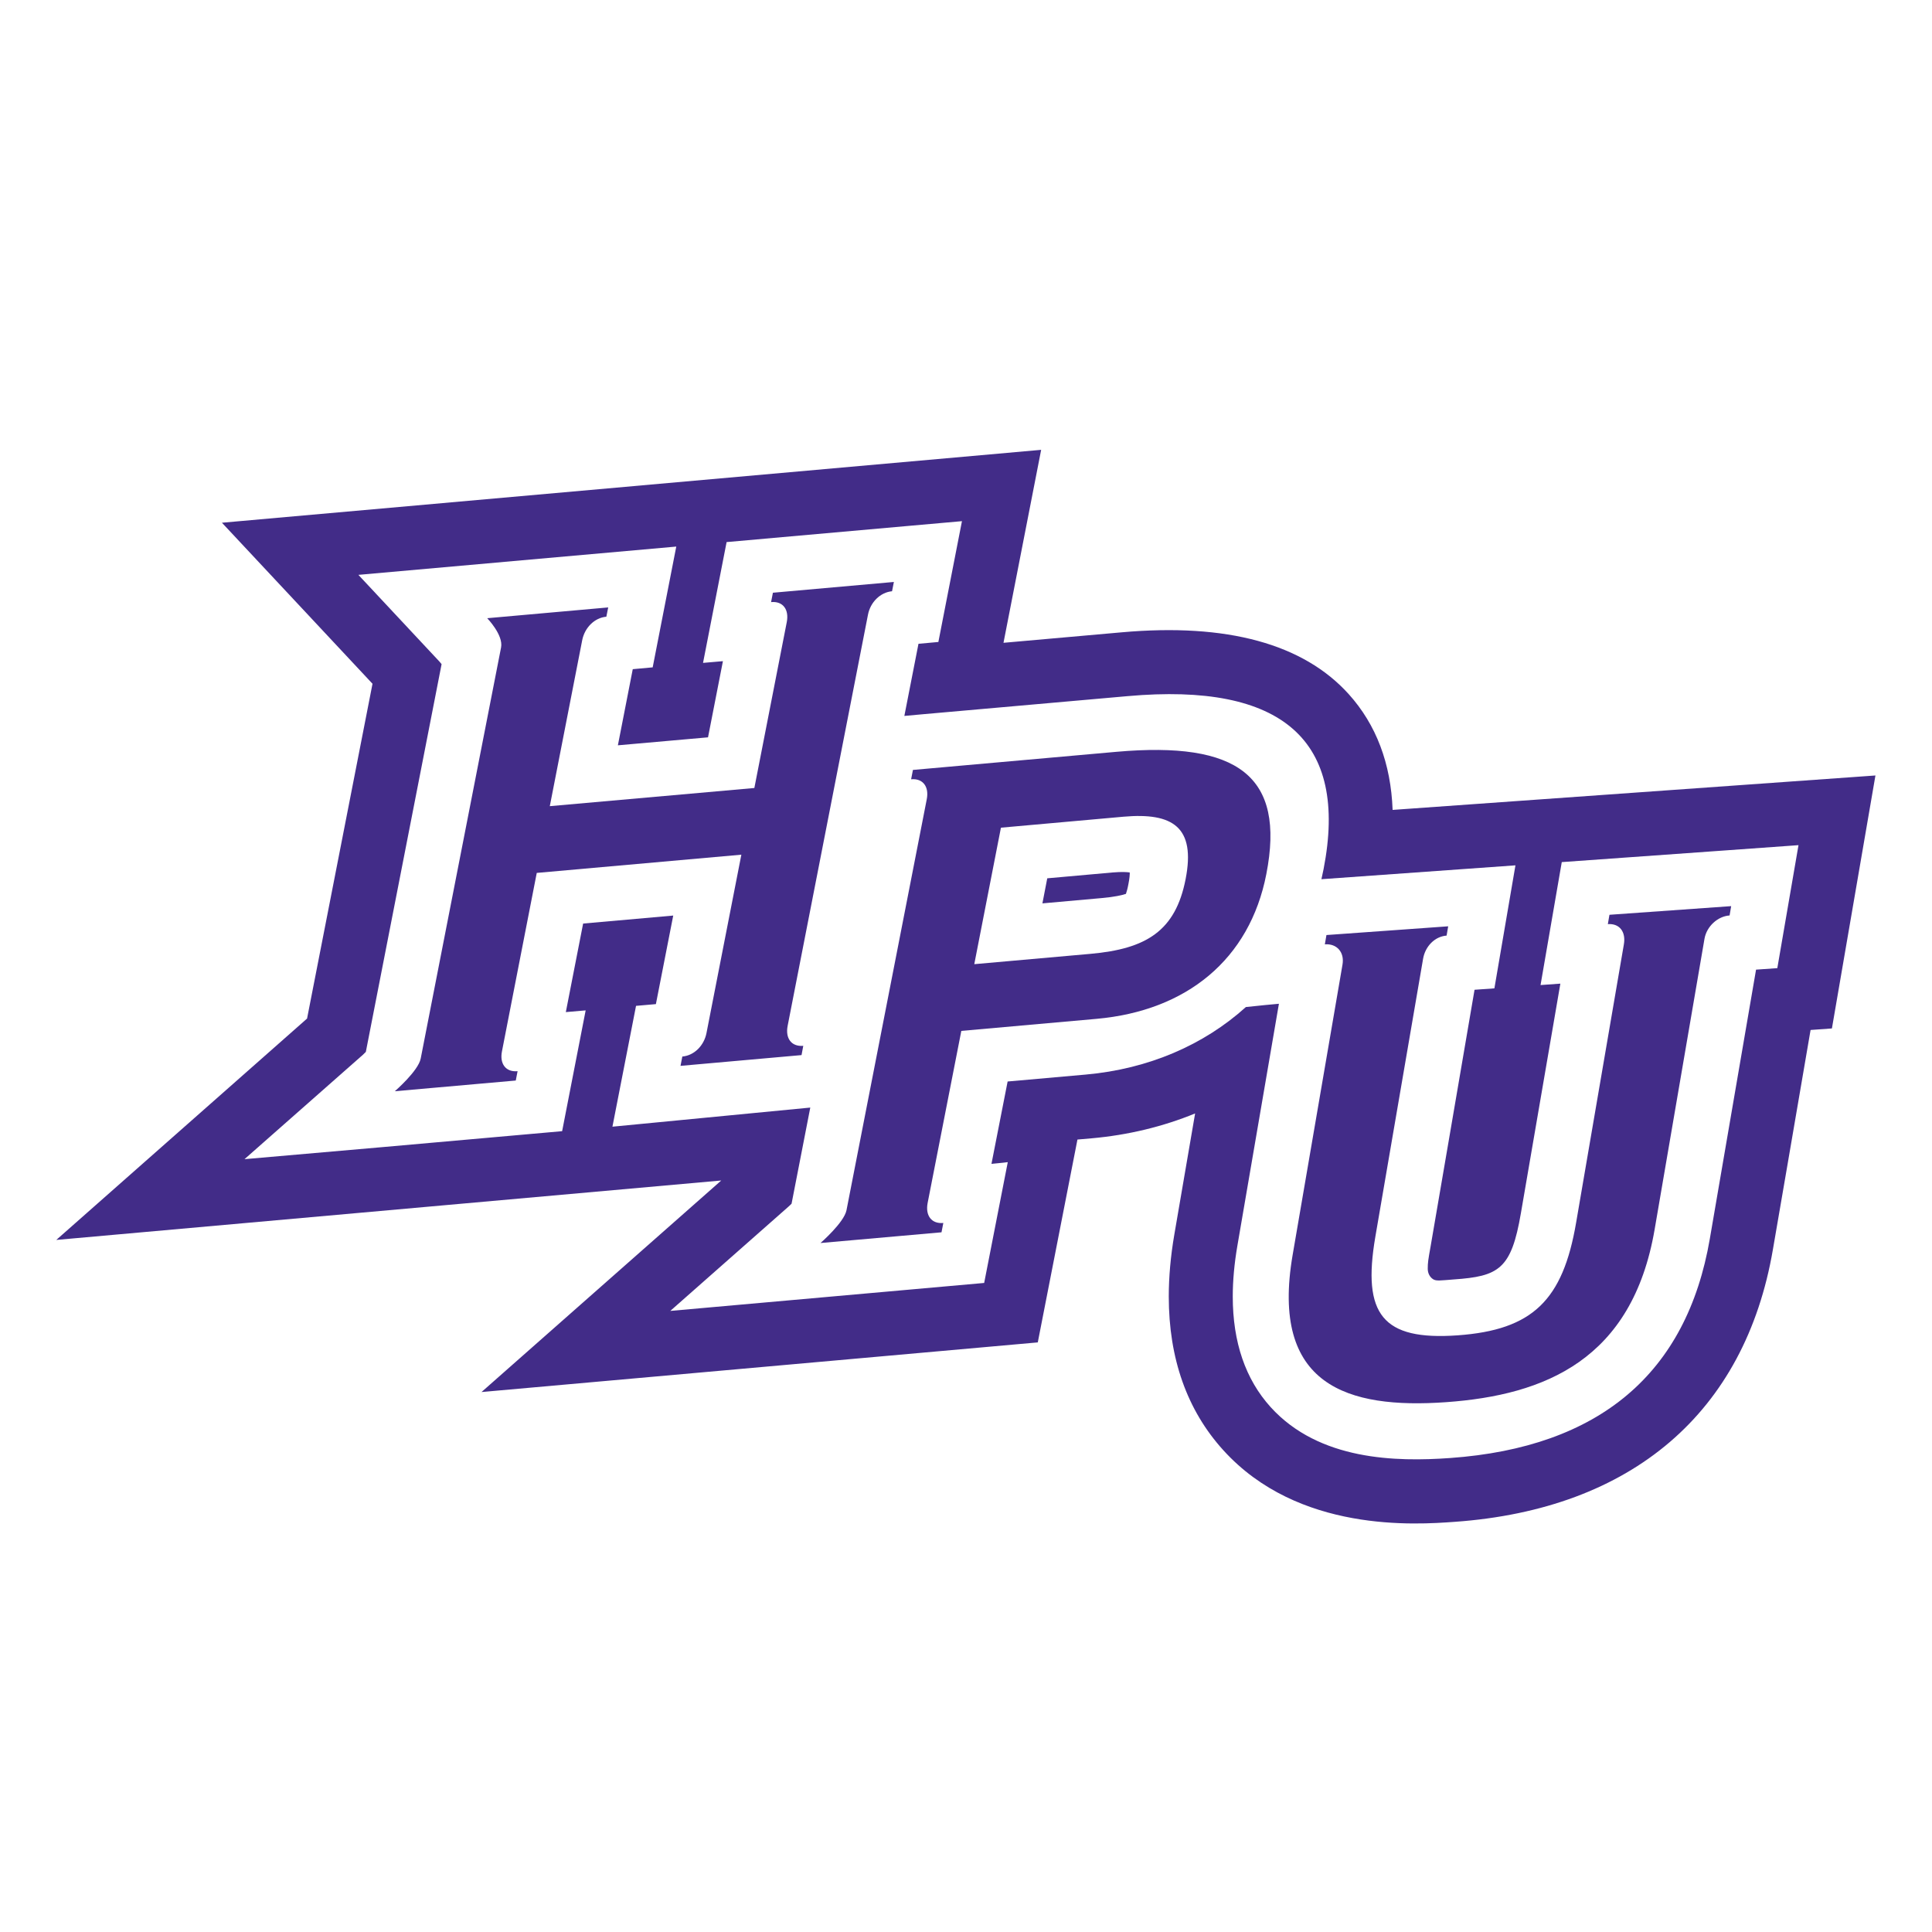<?xml version="1.0" encoding="utf-8"?>
<!-- Generator: Adobe Illustrator 16.0.0, SVG Export Plug-In . SVG Version: 6.00 Build 0)  -->
<!DOCTYPE svg PUBLIC "-//W3C//DTD SVG 1.1//EN" "http://www.w3.org/Graphics/SVG/1.1/DTD/svg11.dtd">
<svg version="1.1" id="Layer_1" xmlns="http://www.w3.org/2000/svg" xmlns:xlink="http://www.w3.org/1999/xlink" x="0px" y="0px"
	 width="500px" height="500px" viewBox="0 0 500 500" enable-background="new 0 0 500 500" xml:space="preserve">
<g>
	<g>
		<defs>
			<rect id="SVGID_1_" x="8.358" y="101.719" width="483.283" height="296.562"/>
		</defs>
		<clipPath id="SVGID_2_">
			<use xlink:href="#SVGID_1_"  overflow="visible"/>
		</clipPath>
		<path clip-path="url(#SVGID_2_)" fill="#422C88" d="M374.789,239.728l-0.409,2.403c-3.061,0.225-5.53,2.784-6.084,5.988
			l-12.361,71.971c-3.435,20.109,1.87,26.866,21.283,25.495c19.447-1.396,27.255-9.091,30.686-29.193l12.349-71.97
			c0.563-3.221-1.065-5.475-4.142-5.26l0.413-2.417l31.501-2.238l-0.407,2.413c-3.066,0.207-5.923,2.808-6.493,6.01l-12.9,75.206
			c-5.786,33.754-28.388,42.916-53.965,44.744c-25.567,1.818-45.53-4.299-39.73-38.082l12.909-75.173
			c0.548-3.218-1.496-5.476-4.567-5.229l0.409-2.409L374.789,239.728z"/>
		<path clip-path="url(#SVGID_2_)" fill="#422C88" d="M248.789,266.795l-8.722,44.552c-0.612,3.216,0.979,5.436,4.063,5.157
			l-0.469,2.414l-31.317,2.773c0,0,6.076-5.27,6.725-8.472l20.777-106.388c0.626-3.209-0.961-5.431-4.05-5.156l0.469-2.417
			l52.715-4.693c31.308-2.764,43.731,6.181,38.743,31.658c-4.298,22.079-20.647,35.375-43.932,37.454L248.789,266.795z
			 M259.04,214.203l-6.898,35.324l30.073-2.673c14.434-1.284,22.006-5.911,24.623-19.35c2.632-13.458-3.302-17.269-16.08-16.141
			L259.04,214.203z"/>
	</g>
	<g>
		<defs>
			<rect id="SVGID_3_" x="14.569" y="116.412" width="470.794" height="277.865"/>
		</defs>
		<clipPath id="SVGID_4_">
			<use xlink:href="#SVGID_3_"  overflow="visible"/>
		</clipPath>
		<path clip-path="url(#SVGID_4_)" fill="#422C88" d="M287.959,225.793c0,0-8.503,0.754-16.93,1.513
			c-0.605,3.136-0.654,3.338-1.254,6.485c7.62-0.694,15.271-1.364,15.271-1.364c3.486-0.301,5.36-0.774,6.344-1.093
			c0.187-0.548,0.424-1.351,0.639-2.524c0.304-1.531,0.365-2.448,0.349-3.018C291.696,225.69,290.406,225.587,287.959,225.793"/>
		<path clip-path="url(#SVGID_4_)" fill="#422C88" d="M360.408,209.604c-0.446-12.026-4.249-22.056-11.339-29.939
			c-11.762-13.055-31.532-18.444-58.734-16.025c0,0-14.072,1.254-30.631,2.717l9.746-49.94L57.437,135.282
			c0,0,33.05,35.344,38.968,41.674c-2.492,12.658-15.438,78.996-16.937,86.646c-7.933,7.006-64.902,57.291-64.902,57.291
			l172.094-15.382c-13.382,11.833-62.045,54.747-62.045,54.747l143.963-12.846c0,0,9.409-48.127,10.266-52.498
			c1.039-0.076,3.601-0.313,3.601-0.313c9.568-0.845,18.582-3.052,26.851-6.441c-2.736,15.87-5.39,31.399-5.39,31.399
			c-0.953,5.552-1.427,10.936-1.427,15.98c0,16.047,4.734,29.424,14.091,39.746c19.42,21.457,49.894,19.293,59.909,18.564
			c45.862-3.266,75.114-28.293,82.348-70.475c0,0,6.33-36.726,9.751-56.818c2.715-0.203,5.523-0.395,5.523-0.395l11.264-65.467
			L360.408,209.604z M459.969,250.556c0,0-2.763,0.184-5.504,0.386c-2.983,17.358-11.959,69.63-11.959,69.63
			c-5.992,34.907-28.614,54.002-67.204,56.762c-13.941,0.994-33.887,0.686-46.455-13.166c-6.52-7.205-9.809-16.805-9.809-28.629
			c0-4.123,0.398-8.521,1.202-13.184c0,0,7.067-41.199,10.743-62.581c-1.32,0.091-5.344,0.516-8.55,0.849
			c-10.836,9.779-25.153,16.031-41.463,17.477c0,0-10.336,0.93-20.197,1.791c-1.832,9.348-2.846,14.564-4.181,21.316
			c2.343-0.197,4.22-0.443,4.22-0.443l-6.109,31.264l-81.233,7.236l30.592-26.99c0.243-0.203,0.523-0.488,0.795-0.756
			c0.355-1.803,2.307-11.868,4.844-24.877l-51.202,4.946l6.106-31.271c0,0,2.808-0.25,5.141-0.451
			c1.386-7.085,2.553-13.073,4.487-22.919c-9.396,0.827-13.936,1.227-23.319,2.07c-1.922,9.843-3.102,15.847-4.479,22.915
			c2.326-0.197,5.134-0.444,5.134-0.444l-6.089,31.259l-46.119,4.093l-36.084,3.152l30.616-26.992
			c0.231-0.224,0.512-0.506,0.785-0.768c1.082-5.533,18.511-94.794,19.607-100.35c-0.188-0.218-0.364-0.466-0.523-0.63
			l-21.012-22.479l82.269-7.321l-6.105,31.259c0,0-2.821,0.252-5.158,0.472c-1.247,6.416-2.12,10.912-3.848,19.702
			c9.403-0.818,13.932-1.23,23.328-2.065c1.733-8.795,2.597-13.292,3.855-19.712c-2.324,0.193-5.146,0.446-5.146,0.446l6.099-31.265
			l46.111-4.101l14.798-1.312l-6.103,31.268c0,0-2.803,0.252-5.15,0.467c-0.675,3.49-2.004,10.291-3.653,18.669l5.031-0.458
			l52.742-4.663c40.146-3.593,57.205,11.466,50.722,44.758c-0.18,0.877-0.362,1.77-0.561,2.618l50.215-3.587l-5.448,31.838
			c0,0-2.603,0.176-5.138,0.363c-2.864,16.85-11.371,66.41-11.371,66.41c-0.635,3.539-0.74,4.231-0.74,5.78
			c0,1.196,0.541,2.155,1.355,2.7c0.828,0.549,1.887,0.347,5.344,0.081c11.69-0.814,14.936-2.623,17.415-17.187
			c0,0,6.663-38.737,10.208-59.371c-2.036,0.15-5.129,0.369-5.129,0.369l5.493-31.821l42.813-3.061l18.451-1.325L459.969,250.556z"
			/>
	</g>
	<path fill="#422C88" d="M203.843,265.479c-0.632,3.223,0.948,5.437,4.044,5.182l-0.45,2.397l-31.321,2.786l0.47-2.413
		c3.092-0.264,5.623-2.856,6.25-6.069l9.027-46.172l-52.951,4.718l-9.001,46.156c-0.645,3.219,0.952,5.439,4.039,5.16l-0.47,2.416
		l-31.303,2.771c0,0,6.094-5.264,6.703-8.475l20.797-106.376c0.632-3.224-3.588-7.569-3.588-7.569l31.315-2.791l-0.482,2.404
		c-3.083,0.271-5.61,2.854-6.246,6.073l-8.387,42.958l52.938-4.703l8.393-42.953c0.617-3.211-0.97-5.448-4.063-5.156l0.47-2.426
		l31.308-2.786l-0.475,2.403c-3.07,0.283-5.624,2.869-6.233,6.091L203.843,265.479z"/>
	<rect x="8.358" y="101.719" fill="none" width="483.283" height="296.562"/>
</g>
</svg>
